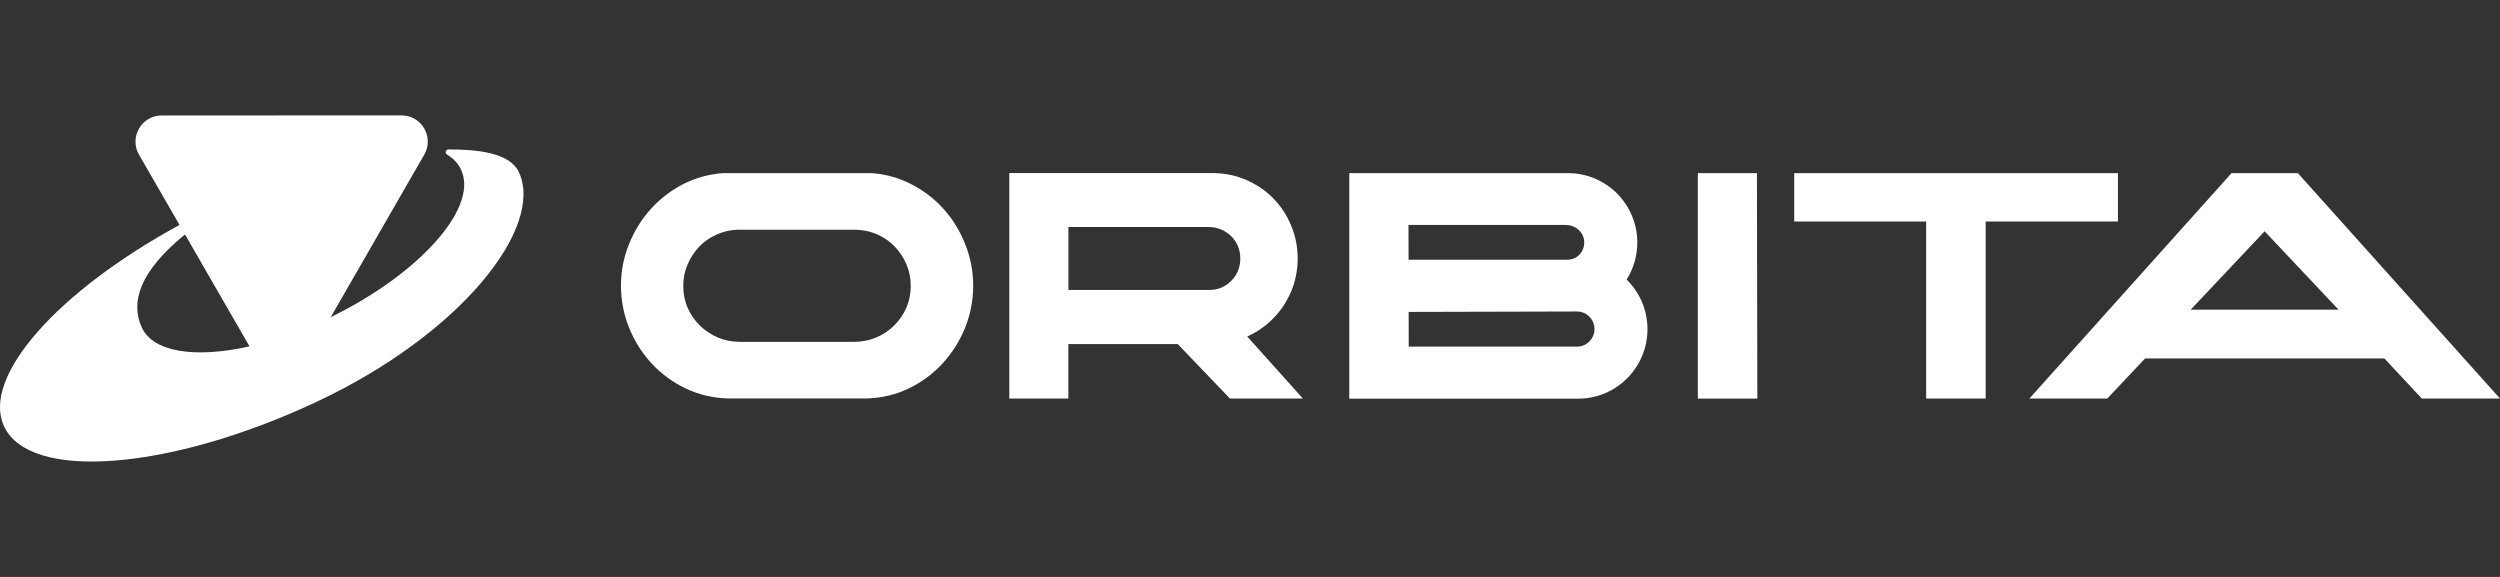 <?xml version="1.0" encoding="UTF-8"?> <svg xmlns="http://www.w3.org/2000/svg" width="104" height="24" viewBox="0 0 104 24" fill="none"><rect x="0" y="0" width="104" height="24" fill="#333333" stroke="none"/><path fill-rule="evenodd" clip-rule="evenodd" d="M16.708 4.8L6.724 4.804C5.888 4.804 5.366 5.712 5.784 6.437L7.468 9.357C2.401 12.115 -0.785 15.678 0.168 17.735C1.231 20.025 7.026 19.582 13.108 16.745C19.192 13.908 22.65 9.455 21.587 7.164H21.588C21.196 6.317 19.747 6.217 18.665 6.217C18.545 6.217 18.493 6.366 18.595 6.428C18.885 6.604 19.099 6.841 19.214 7.137C19.844 8.747 17.347 11.444 13.758 13.194L17.649 6.434C18.067 5.708 17.544 4.801 16.708 4.801L16.708 4.8ZM5.9 13.628C5.41 12.571 5.814 11.284 7.696 9.753L10.379 14.408C8.143 14.913 6.378 14.658 5.9 13.628Z" fill="white"></path><path fill-rule="evenodd" clip-rule="evenodd" d="M51.885 13.998L54.202 16.582L54.199 16.58H51.166L48.993 14.313H44.443V16.58H41.987V7.2H50.507C50.984 7.21 51.439 7.307 51.862 7.494C52.285 7.681 52.658 7.931 52.971 8.253C53.284 8.577 53.534 8.951 53.712 9.384C53.89 9.813 53.984 10.272 53.984 10.751C53.984 11.23 53.89 11.702 53.709 12.135C53.522 12.564 53.269 12.946 52.943 13.268C52.636 13.577 52.282 13.818 51.885 13.998ZM50.298 9.444H44.448L44.446 9.445V12.061H50.31C50.67 12.061 50.974 11.934 51.224 11.679C51.474 11.424 51.597 11.113 51.597 10.752C51.597 10.574 51.564 10.403 51.501 10.247C51.437 10.09 51.344 9.953 51.226 9.834C51.108 9.716 50.968 9.619 50.806 9.55C50.646 9.482 50.477 9.444 50.298 9.444Z" fill="white"></path><path fill-rule="evenodd" clip-rule="evenodd" d="M36.24 7.201C36.829 7.24 37.384 7.392 37.905 7.66C38.426 7.929 38.876 8.271 39.257 8.697C39.639 9.121 39.935 9.61 40.155 10.163C40.375 10.715 40.485 11.288 40.485 11.891C40.485 12.493 40.37 13.088 40.142 13.649C39.913 14.21 39.595 14.705 39.197 15.134C38.799 15.563 38.33 15.907 37.795 16.163C37.261 16.418 36.681 16.558 36.063 16.575H30.255C29.645 16.553 29.069 16.418 28.531 16.163C27.993 15.907 27.523 15.563 27.12 15.134C26.723 14.705 26.404 14.208 26.176 13.649C25.948 13.088 25.833 12.502 25.833 11.891C25.833 11.28 25.943 10.714 26.165 10.163C26.384 9.61 26.686 9.123 27.071 8.697C27.457 8.273 27.905 7.924 28.421 7.66C28.937 7.397 29.489 7.245 30.078 7.201H36.24ZM35.519 14.221C35.849 14.221 36.155 14.161 36.443 14.043C36.726 13.924 36.977 13.759 37.192 13.545C37.409 13.333 37.579 13.091 37.7 12.81C37.824 12.53 37.887 12.225 37.887 11.894C37.887 11.563 37.827 11.275 37.709 10.998C37.59 10.722 37.429 10.48 37.229 10.266C37.031 10.054 36.793 9.889 36.518 9.761C36.243 9.637 35.947 9.57 35.624 9.557H30.688C30.378 9.565 30.081 9.634 29.802 9.761C29.522 9.887 29.28 10.054 29.082 10.266C28.884 10.478 28.723 10.72 28.604 10.998C28.486 11.273 28.423 11.57 28.423 11.894C28.423 12.218 28.486 12.532 28.609 12.81C28.733 13.091 28.906 13.336 29.117 13.545C29.334 13.757 29.584 13.919 29.867 14.043C30.15 14.161 30.459 14.221 30.791 14.221H35.519Z" fill="white"></path><path d="M70.63 7.202V16.582H73.105L73.088 7.202H70.63Z" fill="white"></path><path d="M82.604 9.215H88.106V7.202H74.639V9.215H80.129V16.579H82.604V9.215Z" fill="white"></path><path fill-rule="evenodd" clip-rule="evenodd" d="M99.191 14.912H89.235L87.662 16.58H84.421L92.832 7.202H95.59L104 16.579H100.746L99.191 14.912ZM97.284 12.883L94.208 9.621L91.132 12.883H97.284Z" fill="white"></path><path fill-rule="evenodd" clip-rule="evenodd" d="M65.231 7.202C66.82 7.202 68.112 8.497 68.112 10.09C68.112 10.656 67.949 11.183 67.668 11.63C68.204 12.155 68.535 12.888 68.535 13.695C68.535 15.288 67.243 16.584 65.654 16.584H56.13V7.202H65.231ZM58.603 14.42H65.601C66.004 14.42 66.331 14.093 66.331 13.689C66.331 13.285 66.004 12.958 65.601 12.958L58.6 12.976L58.603 14.42ZM58.597 10.806H65.177C65.333 10.806 65.491 10.766 65.616 10.671C65.814 10.52 65.933 10.27 65.899 9.996C65.854 9.626 65.516 9.358 65.145 9.358H58.593L58.597 10.806Z" fill="white"></path></svg> 